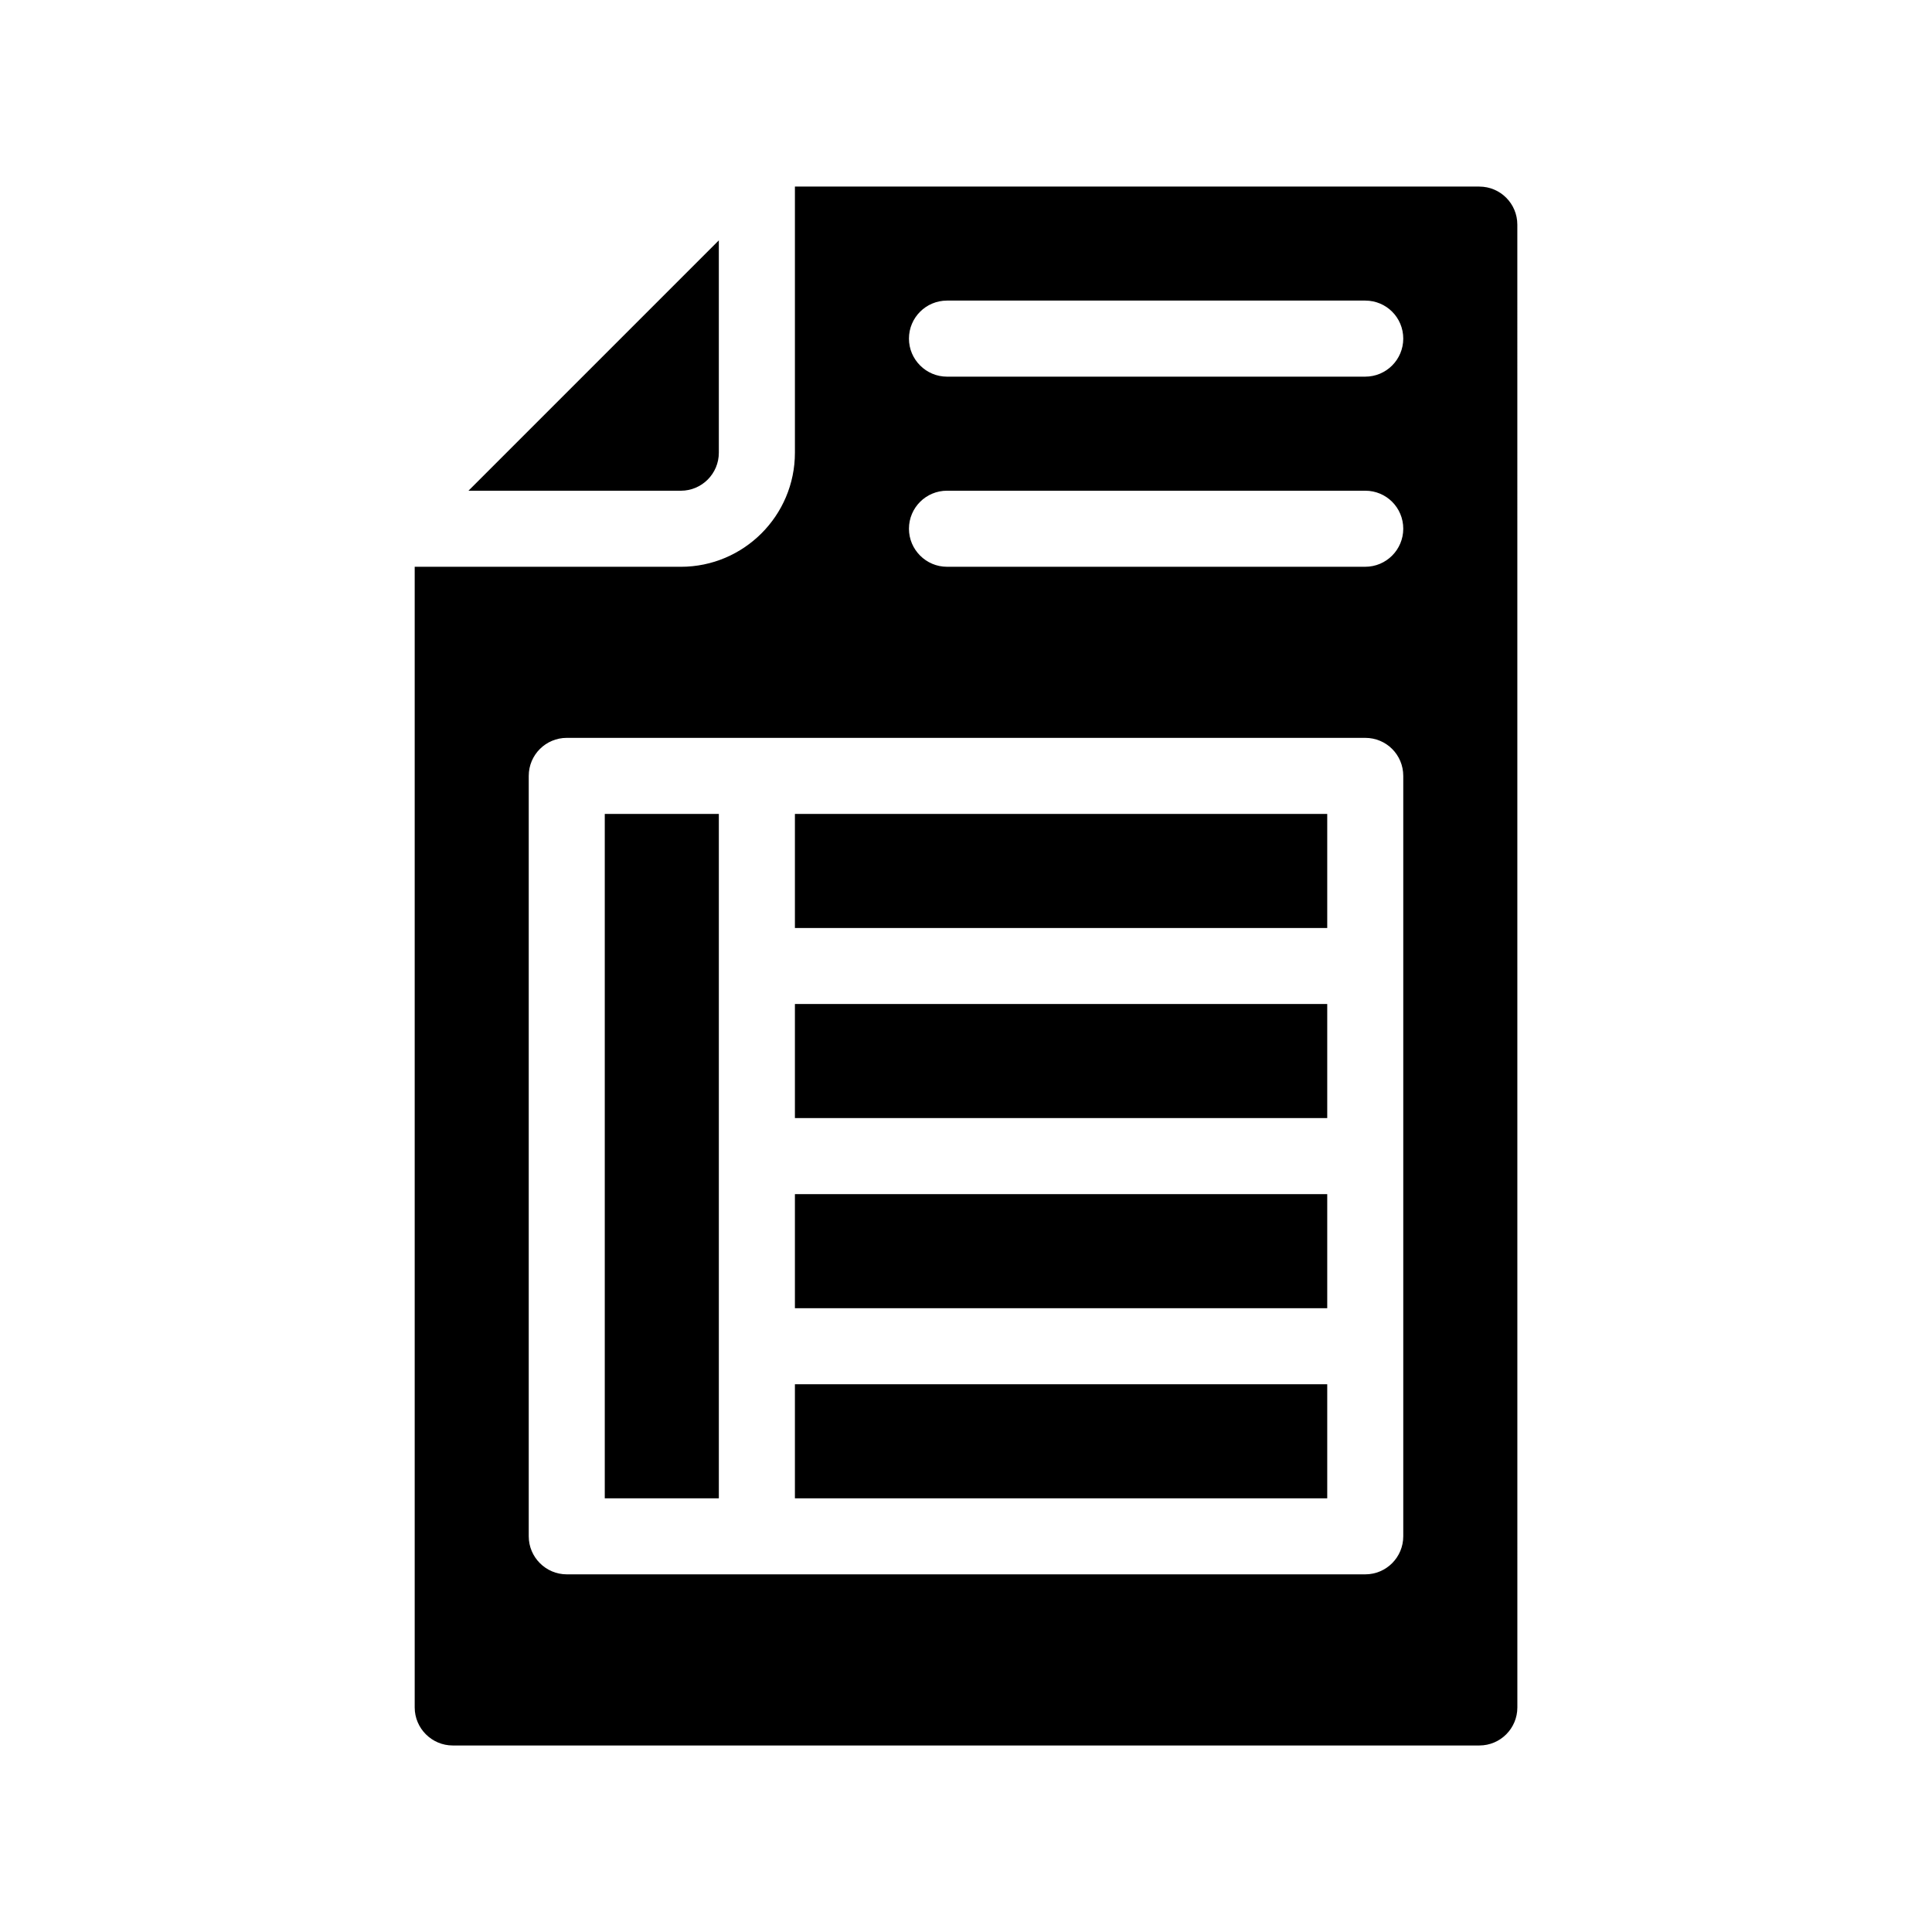 <?xml version="1.0" encoding="UTF-8"?>
<!-- Uploaded to: SVG Repo, www.svgrepo.com, Generator: SVG Repo Mixer Tools -->
<svg fill="#000000" width="800px" height="800px" version="1.1" viewBox="144 144 512 512" xmlns="http://www.w3.org/2000/svg">
 <g>
  <path d="m334.5 263.97v-56.273l-66.352 66.352h56.273c5.594 0 10.078-4.535 10.078-10.078z"/>
  <path d="m536.03 193.44h-181.37v70.535c0 16.676-13.551 30.23-30.23 30.23l-70.531-0.004v302.29c0 5.543 4.535 10.078 10.078 10.078h272.06c5.594 0 10.078-4.535 10.078-10.078l-0.008-392.97c0-5.539-4.481-10.074-10.074-10.074zm-20.152 357.7c0 5.543-4.484 10.078-10.078 10.078h-211.6c-5.543 0-10.078-4.535-10.078-10.078v-201.52c0-5.594 4.535-10.078 10.078-10.078h211.6c5.594 0 10.078 4.484 10.078 10.078zm-10.078-256.94h-110.84c-5.543 0-10.078-4.535-10.078-10.078 0-5.594 4.535-10.078 10.078-10.078h110.84c5.594 0 10.078 4.484 10.078 10.078-0.004 5.543-4.488 10.078-10.082 10.078zm0-50.383h-110.84c-5.543 0-10.078-4.535-10.078-10.078 0-5.594 4.535-10.078 10.078-10.078h110.84c5.594 0 10.078 4.484 10.078 10.078-0.004 5.547-4.488 10.078-10.082 10.078z"/>
  <path d="m354.66 359.7h141.07v30.23h-141.07z"/>
  <path d="m354.66 410.07h141.07v30.23h-141.07z"/>
  <path d="m354.66 460.46h141.07v30.23h-141.07z"/>
  <path d="m354.66 510.84h141.07v30.23h-141.07z"/>
  <path d="m304.27 359.7h30.23v181.37h-30.23z"/>
 </g>
</svg>